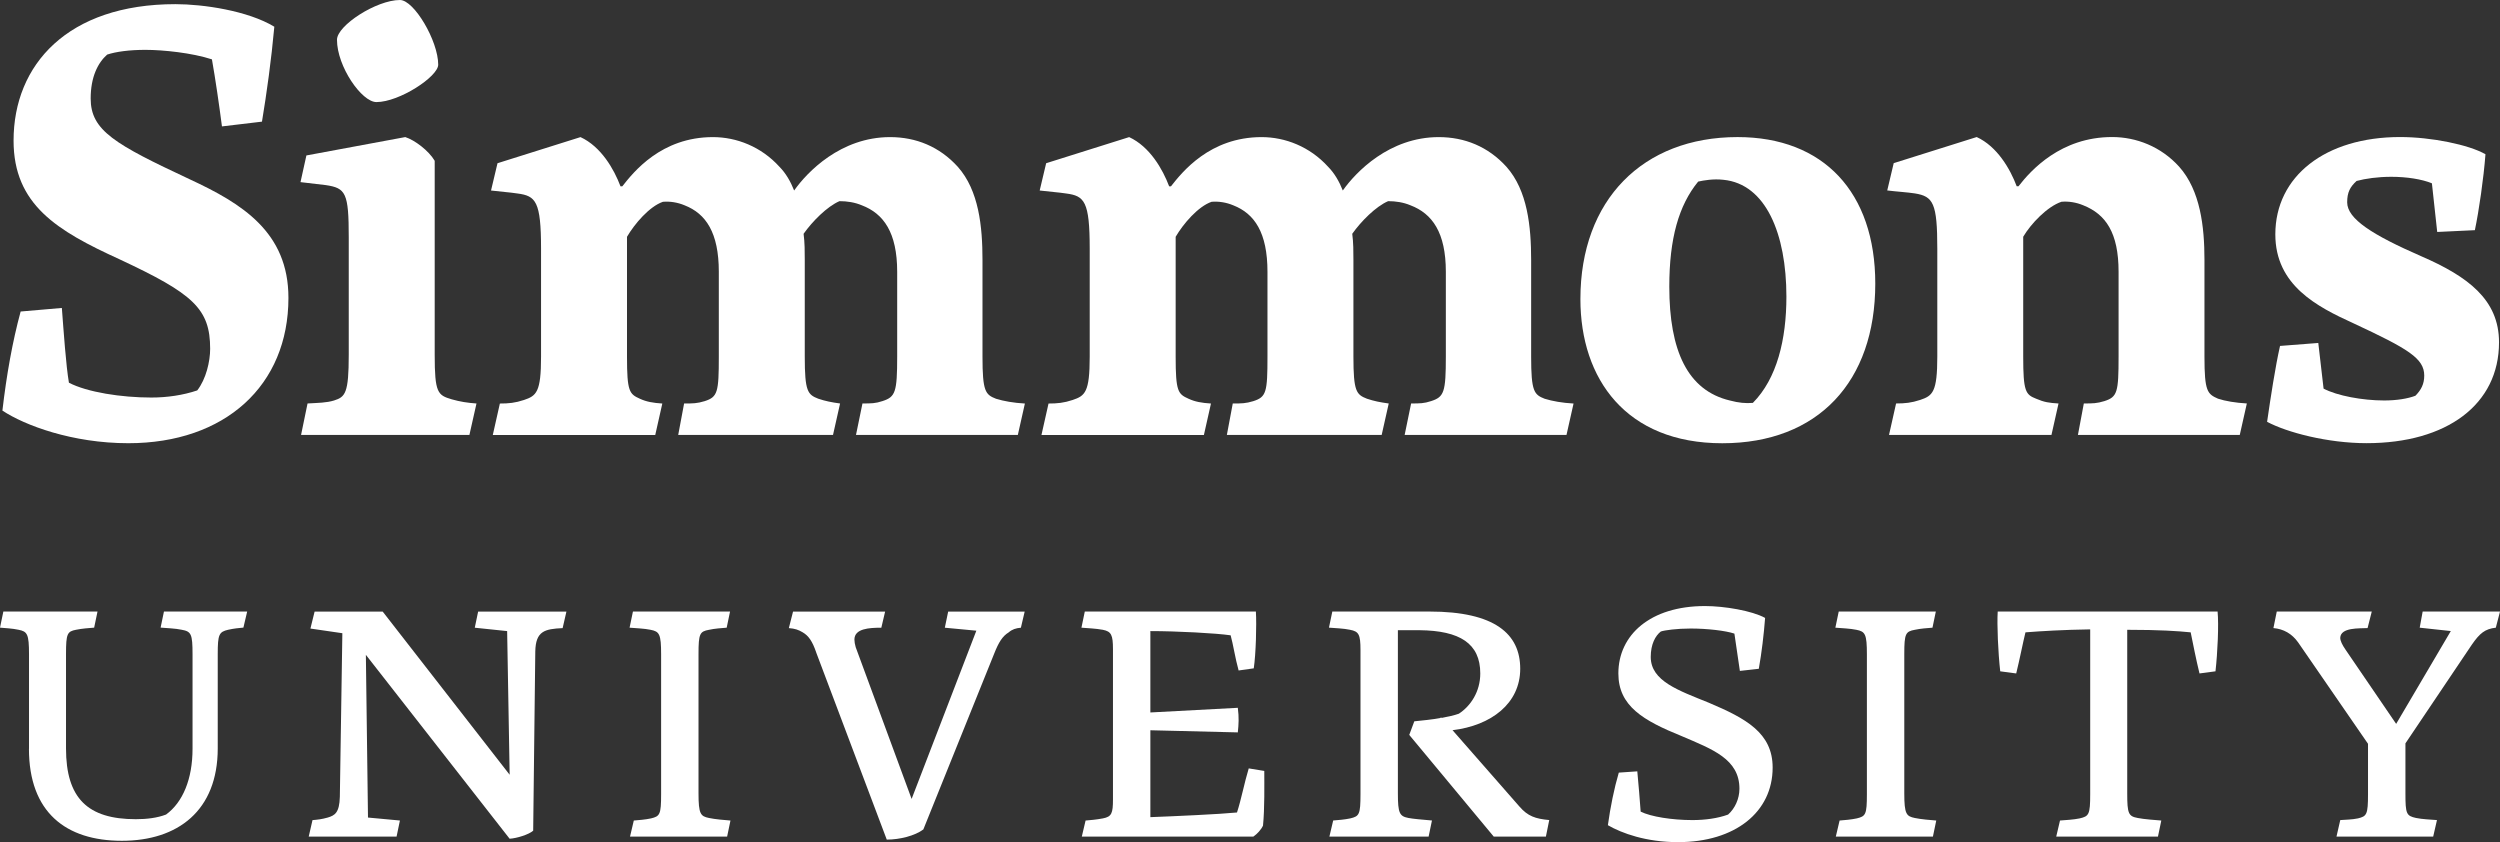 <svg width="190" height="64" viewBox="0 0 190 64" fill="none" xmlns="http://www.w3.org/2000/svg">
<rect x="0" y="0" width="190" height="64" fill="#333333" stroke="none"/>
<g clip-path="url(#clip0_2492_19938)">
<path d="M0.183 31.204C0.497 28.498 0.945 25.972 1.569 23.675L4.701 23.405C4.836 25.164 5.014 27.78 5.238 29.086C6.624 29.808 9.219 30.213 11.501 30.213C12.708 30.213 13.917 30.034 14.989 29.672C15.662 28.814 15.972 27.461 15.972 26.514C15.972 23.449 14.676 22.319 9.084 19.706C4.342 17.542 1.031 15.557 1.031 10.687C1.031 4.916 5.147 0.316 13.334 0.316C15.438 0.316 18.835 0.811 20.849 2.031C20.625 4.511 20.269 7.08 19.91 9.245L16.869 9.607C16.645 7.894 16.377 6.043 16.107 4.511C14.587 4.015 12.394 3.789 11.052 3.789C9.845 3.789 8.816 3.925 8.144 4.149C7.429 4.78 6.891 5.864 6.891 7.486C6.891 9.922 8.725 10.96 14.406 13.619C18.387 15.467 21.921 17.632 21.921 22.638C21.921 29.312 17.09 33.684 9.754 33.684C5.503 33.684 1.882 32.331 0.181 31.204H0.183Z" fill="white"/>
<path d="M23.375 30.663C24.18 30.616 24.806 30.616 25.387 30.437C26.238 30.167 26.505 29.895 26.505 26.966V18.037C26.505 14.656 26.281 14.294 24.761 14.068L22.838 13.842L23.286 11.814L30.801 10.418C31.517 10.644 32.591 11.455 33.037 12.222V26.968C33.037 29.854 33.261 30.034 34.333 30.349C34.96 30.529 35.54 30.619 36.213 30.665L35.675 33.055H22.881L23.373 30.665L23.375 30.663ZM25.611 3.022C25.611 1.938 28.608 0 30.396 0C31.471 0 33.304 3.111 33.304 4.916C33.304 5.817 30.353 7.758 28.608 7.758C27.491 7.758 25.611 5.052 25.611 3.024V3.022Z" fill="white"/>
<path d="M77.893 30.663L77.356 33.053H65.056L65.547 30.663C66.217 30.663 66.53 30.663 67.068 30.483C68.051 30.167 68.186 29.808 68.186 27.102V20.653C68.186 17.678 67.157 16.235 65.501 15.604C64.964 15.378 64.383 15.288 63.8 15.288C62.861 15.693 61.743 16.82 61.073 17.768C61.162 18.443 61.162 19.121 61.162 19.752V27.102C61.162 29.762 61.386 29.988 62.191 30.303C62.728 30.483 63.174 30.573 63.846 30.665L63.309 33.055H51.544L51.992 30.665C52.664 30.665 52.975 30.665 53.558 30.486C54.541 30.17 54.63 29.81 54.63 27.105V20.656C54.63 17.68 53.647 16.238 52.035 15.606C51.498 15.38 50.917 15.29 50.38 15.337C49.351 15.696 48.233 17.005 47.652 17.996V27.105C47.652 29.764 47.831 29.946 48.635 30.306C49.127 30.532 49.618 30.622 50.336 30.668L49.799 33.058H37.453L37.99 30.668C38.66 30.668 39.154 30.622 39.824 30.398C40.764 30.082 41.12 29.813 41.12 27.107V18.9C41.12 15.293 40.718 14.887 39.33 14.705C38.749 14.615 38.034 14.569 37.318 14.479L37.81 12.405L44.118 10.42C45.684 11.142 46.667 12.857 47.158 14.163H47.293C48.144 13.08 50.245 10.42 54.182 10.42C55.972 10.42 57.849 11.142 59.237 12.674C59.728 13.17 60.087 13.801 60.355 14.479C61.338 13.083 63.889 10.42 67.646 10.42C69.614 10.42 71.402 11.142 72.79 12.674C74.399 14.479 74.669 17.229 74.669 19.755V27.105C74.669 29.764 74.893 29.99 75.698 30.306C76.279 30.486 77.04 30.622 77.891 30.668L77.893 30.663Z" fill="white"/>
<path d="M119.591 30.663L119.054 33.053H106.754L107.245 30.663C107.915 30.663 108.228 30.663 108.766 30.483C109.749 30.167 109.884 29.808 109.884 27.102V20.653C109.884 17.678 108.855 16.235 107.199 15.604C106.662 15.378 106.081 15.288 105.498 15.288C104.559 15.693 103.441 16.82 102.771 17.768C102.86 18.443 102.86 19.121 102.86 19.752V27.102C102.86 29.762 103.084 29.988 103.889 30.303C104.426 30.483 104.872 30.573 105.544 30.665L105.007 33.055H93.242L93.69 30.665C94.362 30.665 94.673 30.665 95.256 30.486C96.239 30.17 96.328 29.81 96.328 27.105V20.656C96.328 17.68 95.345 16.238 93.733 15.606C93.196 15.38 92.615 15.29 92.078 15.337C91.049 15.696 89.931 17.005 89.35 17.996V27.105C89.35 29.764 89.528 29.946 90.333 30.306C90.825 30.532 91.316 30.622 92.034 30.668L91.497 33.058H79.151L79.688 30.668C80.358 30.668 80.852 30.622 81.522 30.398C82.462 30.082 82.818 29.813 82.818 27.107V18.9C82.818 15.293 82.416 14.887 81.028 14.705C80.447 14.615 79.732 14.569 79.016 14.479L79.508 12.405L85.816 10.42C87.382 11.142 88.365 12.857 88.856 14.163H88.991C89.842 13.08 91.943 10.42 95.88 10.42C97.67 10.42 99.547 11.142 100.935 12.674C101.426 13.17 101.785 13.801 102.053 14.479C103.036 13.083 105.587 10.42 109.344 10.42C111.312 10.42 113.1 11.142 114.488 12.674C116.097 14.479 116.367 17.229 116.367 19.755V27.105C116.367 29.764 116.591 29.99 117.396 30.306C117.977 30.486 118.738 30.622 119.589 30.668L119.591 30.663Z" fill="white"/>
<path d="M120.111 22.727C120.111 15.198 124.853 10.418 132.054 10.418C138.584 10.418 142.521 14.612 142.521 21.556C142.521 28.996 138.182 33.687 130.891 33.687C123.6 33.687 120.111 28.817 120.111 22.73V22.727ZM135.767 22.547C135.767 17.767 134.201 13.981 130.982 13.665C130.221 13.575 129.462 13.711 129.06 13.801C127.583 15.606 126.867 18.129 126.867 21.782C126.867 26.652 128.252 29.674 131.474 30.439C132.144 30.619 132.681 30.665 133.218 30.619C135.052 28.77 135.767 25.795 135.767 22.547Z" fill="white"/>
<path d="M144.105 30.663C144.775 30.663 145.269 30.616 145.939 30.393C146.878 30.077 147.235 29.808 147.235 27.102V18.895C147.235 15.424 146.922 14.926 145.534 14.7C144.953 14.61 144.148 14.564 143.43 14.474L143.922 12.399L150.23 10.415C151.796 11.136 152.779 12.851 153.27 14.158H153.405C154.345 12.941 156.627 10.415 160.518 10.415C162.351 10.415 164.231 11.136 165.616 12.669C167.226 14.474 167.539 17.223 167.539 19.749V27.099C167.539 29.759 167.763 29.941 168.568 30.3C169.105 30.48 169.91 30.616 170.76 30.663L170.223 33.053H157.923L158.371 30.663C159.043 30.663 159.354 30.663 159.937 30.483C160.92 30.167 161.012 29.808 161.012 27.102V20.653C161.012 17.678 160.029 16.279 158.328 15.603C157.791 15.377 157.21 15.288 156.673 15.334C155.598 15.693 154.347 17.002 153.764 17.993V27.102C153.764 29.761 153.943 29.987 154.747 30.303C155.374 30.573 155.73 30.619 156.448 30.665L155.911 33.055H143.565L144.102 30.665L144.105 30.663Z" fill="white"/>
<path d="M172.299 32.062C172.566 30.213 172.925 27.867 173.282 26.291L176.19 26.065L176.592 29.535C177.621 30.077 179.544 30.436 181.199 30.436C182.139 30.436 182.989 30.3 183.57 30.077C184.018 29.625 184.242 29.176 184.242 28.544C184.242 27.238 183.035 26.516 178.874 24.576C176.101 23.313 172.925 21.69 172.925 17.811C172.925 13.393 176.727 10.415 182.409 10.415C184.78 10.415 187.642 11 188.895 11.722C188.76 13.527 188.403 16.006 188.09 17.493L185.228 17.629L184.825 13.932C184.064 13.616 182.903 13.437 181.739 13.437C180.71 13.437 179.77 13.573 179.101 13.752C178.609 14.204 178.385 14.61 178.385 15.375C178.385 16.638 180.308 17.855 184.021 19.477C187.555 21.01 189.926 22.768 189.926 26.016C189.926 30.75 185.946 33.681 179.862 33.681C176.91 33.681 173.824 32.87 172.301 32.059L172.299 32.062Z" fill="white"/>
<path d="M2.205 56.914V49.731C2.205 48.186 2.078 47.993 1.406 47.862C0.958 47.765 0.415 47.734 0 47.701L0.255 46.476H7.411L7.156 47.701C6.741 47.734 6.262 47.765 5.783 47.862C5.114 47.991 5.017 48.153 5.017 49.698V56.881C5.017 60.681 6.677 62.259 10.321 62.259C11.152 62.259 11.951 62.162 12.621 61.905C13.899 60.971 14.633 59.199 14.633 56.912V49.729C14.633 48.183 14.536 47.991 13.803 47.86C13.354 47.762 12.621 47.732 12.206 47.698L12.461 46.474H18.786L18.499 47.698C18.114 47.732 17.796 47.762 17.348 47.86C16.645 48.022 16.548 48.214 16.548 49.696V56.878C16.548 61.612 13.512 63.9 9.262 63.9C5.012 63.9 2.2 61.741 2.2 56.909L2.205 56.914Z" fill="white"/>
<path d="M27.806 49.765L27.967 62.134L30.394 62.359L30.139 63.584H23.462L23.75 62.329C24.134 62.295 24.453 62.264 24.901 62.136C25.443 61.974 25.795 61.782 25.828 60.557L26.019 48.124L23.592 47.77L23.91 46.481H29.085L38.734 58.881L38.543 47.963L36.083 47.706L36.338 46.481H43.048L42.76 47.737C41.388 47.801 40.715 47.963 40.682 49.508L40.522 63.132C40.203 63.422 39.276 63.712 38.731 63.743L27.804 49.765H27.806Z" fill="white"/>
<path d="M48.169 62.36C48.554 62.326 49.032 62.295 49.478 62.198C50.148 62.036 50.245 61.908 50.245 60.362V49.734C50.245 48.189 50.117 47.996 49.445 47.865C48.997 47.768 48.263 47.737 47.848 47.704L48.103 46.479H55.483L55.228 47.704C54.813 47.737 54.334 47.768 53.886 47.865C53.183 47.994 53.087 48.155 53.087 49.701V60.298C53.087 61.877 53.247 62.036 53.886 62.167C54.334 62.265 55.101 62.329 55.516 62.36L55.261 63.584H47.881L48.169 62.36Z" fill="white"/>
<path d="M62.028 49.572C61.74 48.735 61.452 48.317 61.007 48.058C60.688 47.865 60.401 47.768 59.952 47.737L60.271 46.481H67.269L66.981 47.706C66.054 47.706 64.936 47.77 64.936 48.607C64.936 48.769 64.969 48.961 65.033 49.187L69.283 60.719L74.203 47.932L71.807 47.706L72.061 46.481H77.875L77.588 47.706C77.203 47.739 76.918 47.834 76.661 48.06C76.182 48.35 75.894 48.833 75.573 49.639L70.174 63.037C69.535 63.52 68.384 63.81 67.394 63.81L62.025 49.572H62.028Z" fill="white"/>
<path d="M82.51 62.36C82.895 62.326 83.31 62.295 83.819 62.198C84.489 62.069 84.586 61.81 84.586 60.747V49.347C84.586 48.25 84.458 47.994 83.819 47.865C83.307 47.768 82.604 47.737 82.189 47.704L82.444 46.479H95.447C95.51 47.478 95.447 49.732 95.286 50.794L94.135 50.956C93.881 50.055 93.72 48.959 93.529 48.284C92.442 48.122 89.439 47.963 87.428 47.963V54.147L94.074 53.793C94.171 54.535 94.138 55.048 94.074 55.662L87.428 55.5V62.103C89.185 62.039 92.732 61.877 94.011 61.749C94.329 60.783 94.586 59.431 94.904 58.398L96.086 58.591C96.086 59.623 96.119 61.425 95.989 62.745C95.862 63.035 95.541 63.389 95.253 63.582H82.217L82.505 62.357L82.51 62.36Z" fill="white"/>
<path d="M117.742 62.326L117.488 63.582H113.525L107.103 55.852L107.487 54.82C108.093 54.756 108.829 54.692 109.499 54.563V54.499L109.563 54.563C110.041 54.466 110.52 54.371 110.872 54.242C111.765 53.662 112.501 52.569 112.501 51.182C112.501 48.895 110.935 47.93 107.9 47.896H106.239V60.296C106.239 61.81 106.367 62.034 107.039 62.165C107.357 62.229 108.06 62.293 108.829 62.357L108.575 63.582H101.034L101.322 62.357C101.706 62.324 102.185 62.293 102.631 62.196C103.301 62.034 103.397 61.905 103.397 60.36V49.408C103.397 48.217 103.27 47.991 102.598 47.863C102.15 47.765 101.447 47.734 101.001 47.701L101.256 46.477H108.636C113.619 46.477 115.537 48.184 115.537 50.825C115.537 53.467 113.332 55.141 110.393 55.495L115.473 61.292C116.113 62.034 116.688 62.226 117.742 62.324V62.326Z" fill="white"/>
<path d="M122.199 62.714C122.39 61.33 122.678 59.91 123.029 58.719L124.435 58.622C124.532 59.587 124.626 60.845 124.69 61.682C125.456 62.069 127.086 62.326 128.619 62.326C129.577 62.326 130.537 62.198 131.334 61.908C131.846 61.456 132.197 60.717 132.197 59.944C132.197 57.69 130.152 56.948 127.819 55.949C124.881 54.758 122.996 53.662 122.996 51.182C122.996 48.25 125.426 46.06 129.579 46.06C131.049 46.06 133.157 46.415 134.148 46.962C134.051 48.217 133.893 49.57 133.669 50.828L132.23 50.989L131.815 48.155C131.145 47.929 129.737 47.768 128.492 47.768C127.437 47.768 126.51 47.896 126.223 47.994C125.808 48.315 125.456 48.959 125.456 49.927C125.456 51.762 127.565 52.471 129.864 53.405C132.676 54.596 134.721 55.693 134.721 58.334C134.721 61.715 131.876 64.003 127.532 64.003C125.105 64.003 123.251 63.327 122.197 62.714H122.199Z" fill="white"/>
<path d="M139.809 62.36C140.193 62.326 140.672 62.295 141.118 62.198C141.788 62.036 141.884 61.908 141.884 60.362V49.734C141.884 48.189 141.757 47.996 141.085 47.865C140.637 47.768 139.903 47.737 139.488 47.704L139.743 46.479H147.123L146.868 47.704C146.453 47.737 145.974 47.768 145.526 47.865C144.823 47.994 144.726 48.155 144.726 49.701V60.298C144.726 61.877 144.887 62.036 145.526 62.167C145.974 62.265 146.741 62.329 147.156 62.36L146.901 63.584H139.521L139.809 62.36Z" fill="white"/>
<path d="M156.553 62.36C156.968 62.326 157.607 62.295 158.055 62.198C158.758 62.036 158.855 61.908 158.855 60.362V47.832C156.777 47.865 155.213 47.96 153.935 48.058C153.744 48.831 153.487 50.153 153.232 51.182L152.017 51.02C151.857 49.603 151.763 47.478 151.826 46.479H168.537C168.634 47.478 168.537 49.603 168.377 51.02L167.162 51.182C166.907 50.153 166.65 48.831 166.492 48.058C165.502 47.96 164.159 47.865 161.669 47.865V60.298C161.669 61.844 161.766 62.036 162.469 62.167C162.947 62.265 163.874 62.329 164.259 62.36L164.004 63.584H156.273L156.56 62.36H156.553Z" fill="white"/>
<path d="M190 46.479L189.682 47.704C188.851 47.801 188.467 48.122 187.861 48.992L182.813 56.496V60.296C182.813 61.841 182.877 62.003 183.613 62.164C184.061 62.262 184.795 62.293 185.21 62.326L184.922 63.582H177.573L177.86 62.326C178.275 62.293 178.754 62.293 179.202 62.198C179.872 62.036 179.969 61.908 179.969 60.362V56.529L174.664 48.831C174.186 48.155 173.546 47.801 172.78 47.734L173.034 46.479H180.254L179.936 47.734C179.297 47.768 177.891 47.67 177.858 48.476C177.858 48.702 178.018 49.023 178.242 49.347L182.108 55.015L186.262 47.96L183.898 47.704L184.122 46.479H190.003H190Z" fill="white"/>
</g>
<defs>
<clipPath id="clip0_2492_19938">
<rect width="190" height="64" fill="white"/>
</clipPath>
</defs>
</svg>
